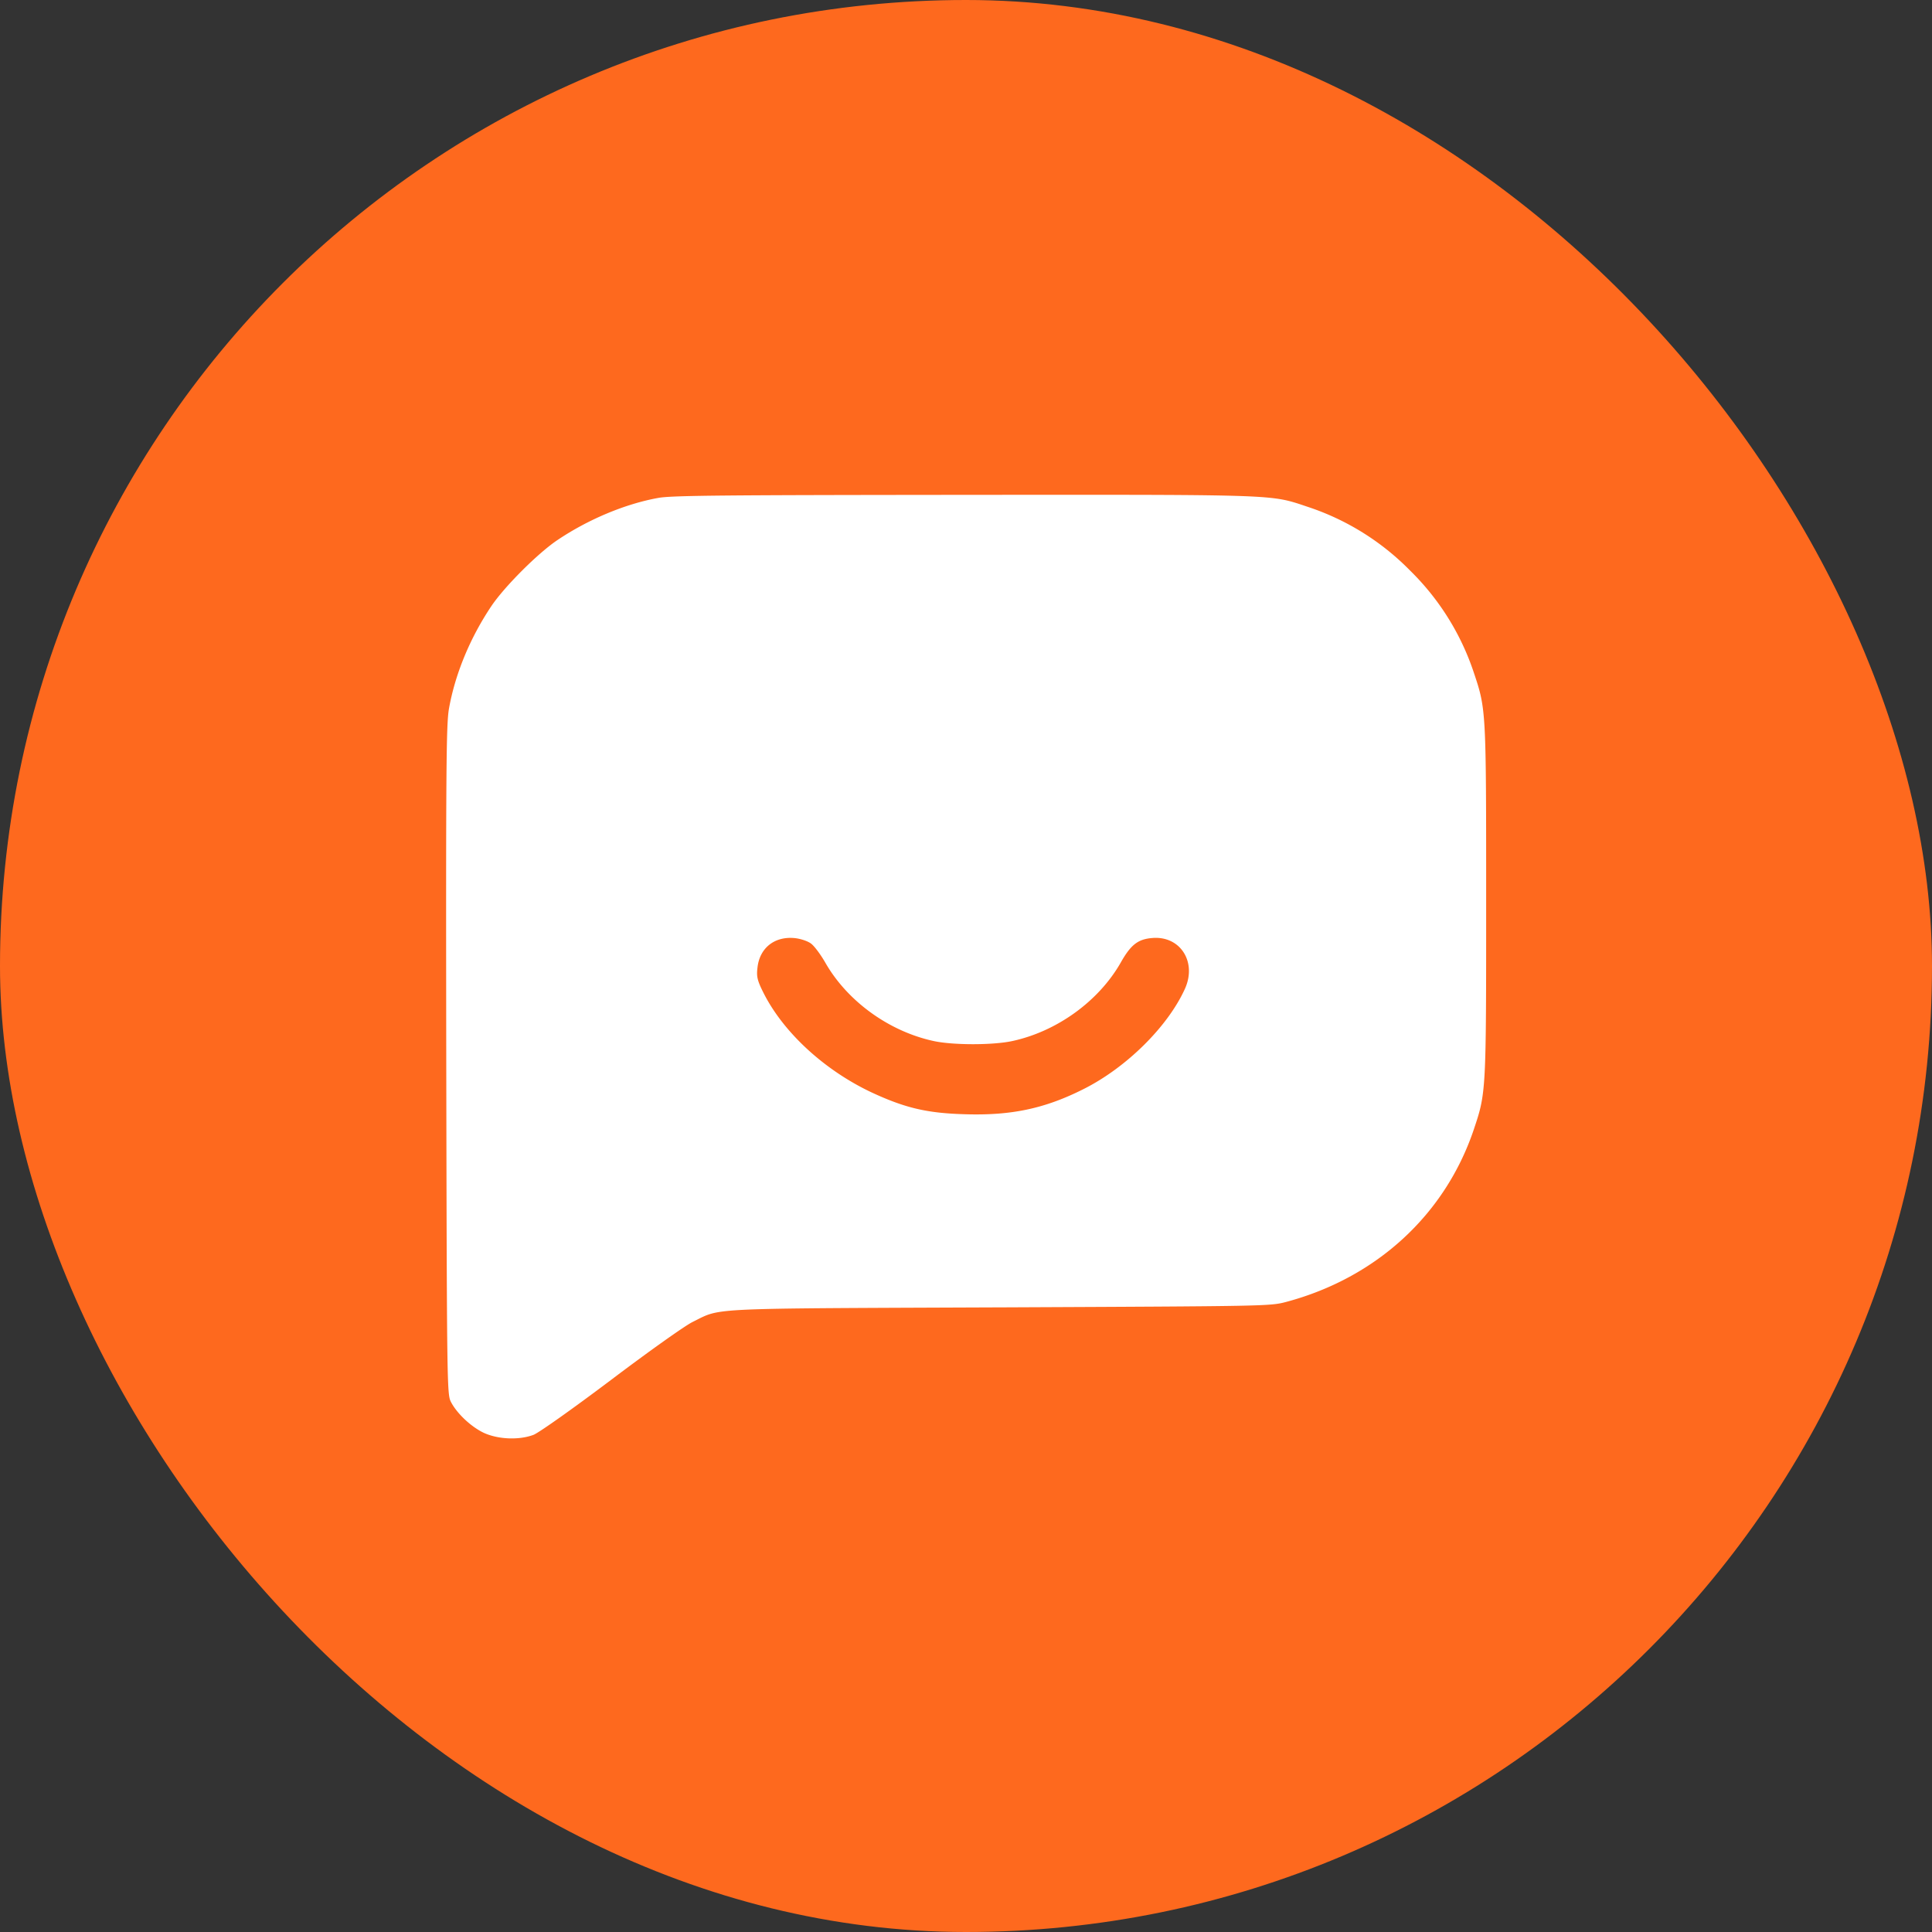 <svg width="52" height="52" viewBox="0 0 52 52" fill="none" xmlns="http://www.w3.org/2000/svg"><rect x="0" y="0" width="52" height="52" fill="#333333" stroke="none"/><rect width="52" height="52" rx="26" fill="#FE691E"/><g clip-path="url(#clip0_15012_43427)"><path fill-rule="evenodd" clip-rule="evenodd" d="M15.008 14.533c.831-.558 1.826-.973 2.712-1.132.361-.066 1.729-.076 8.23-.082 7.362-.005 8.15-.013 8.871.2.118.034.235.075.378.123a6.88 6.88 0 0 1 2.756 1.717 6.88 6.88 0 0 1 1.717 2.756c.328.979.328 1 .328 6.136 0 5.135 0 5.157-.328 6.136-.771 2.302-2.62 4.003-5.053 4.654-.437.115-.498.115-7.664.147h-.053c-6.823.028-7.447.013-7.96.244-.093.041-.182.09-.303.15-.202.099-1.165.782-2.193 1.559-1.06.798-1.936 1.416-2.084 1.477-.388.147-.946.125-1.334-.05-.35-.164-.738-.53-.897-.847-.098-.203-.104-.509-.12-9.177-.011-7.886 0-9.029.071-9.46.164-.93.563-1.904 1.138-2.763.35-.525 1.263-1.438 1.788-1.788zm6.819 10.862c.092.067.263.3.386.514.594 1.041 1.721 1.856 2.928 2.113.52.11 1.574.11 2.095 0 1.207-.257 2.334-1.072 2.928-2.113.27-.478.46-.63.845-.662.748-.067 1.207.631.889 1.354-.454 1.017-1.575 2.132-2.739 2.714-1.047.527-1.954.717-3.216.674-1.004-.03-1.592-.172-2.487-.588-1.262-.595-2.364-1.605-2.903-2.671-.166-.33-.196-.441-.166-.68.055-.527.447-.845.98-.803.166.013.368.08.46.148z" fill="#fff"/></g><defs><clipPath id="clip0_15012_43427"><path fill="#fff" transform="translate(12 12)" d="M0 0h28v28H0z"/></clipPath></defs></svg>